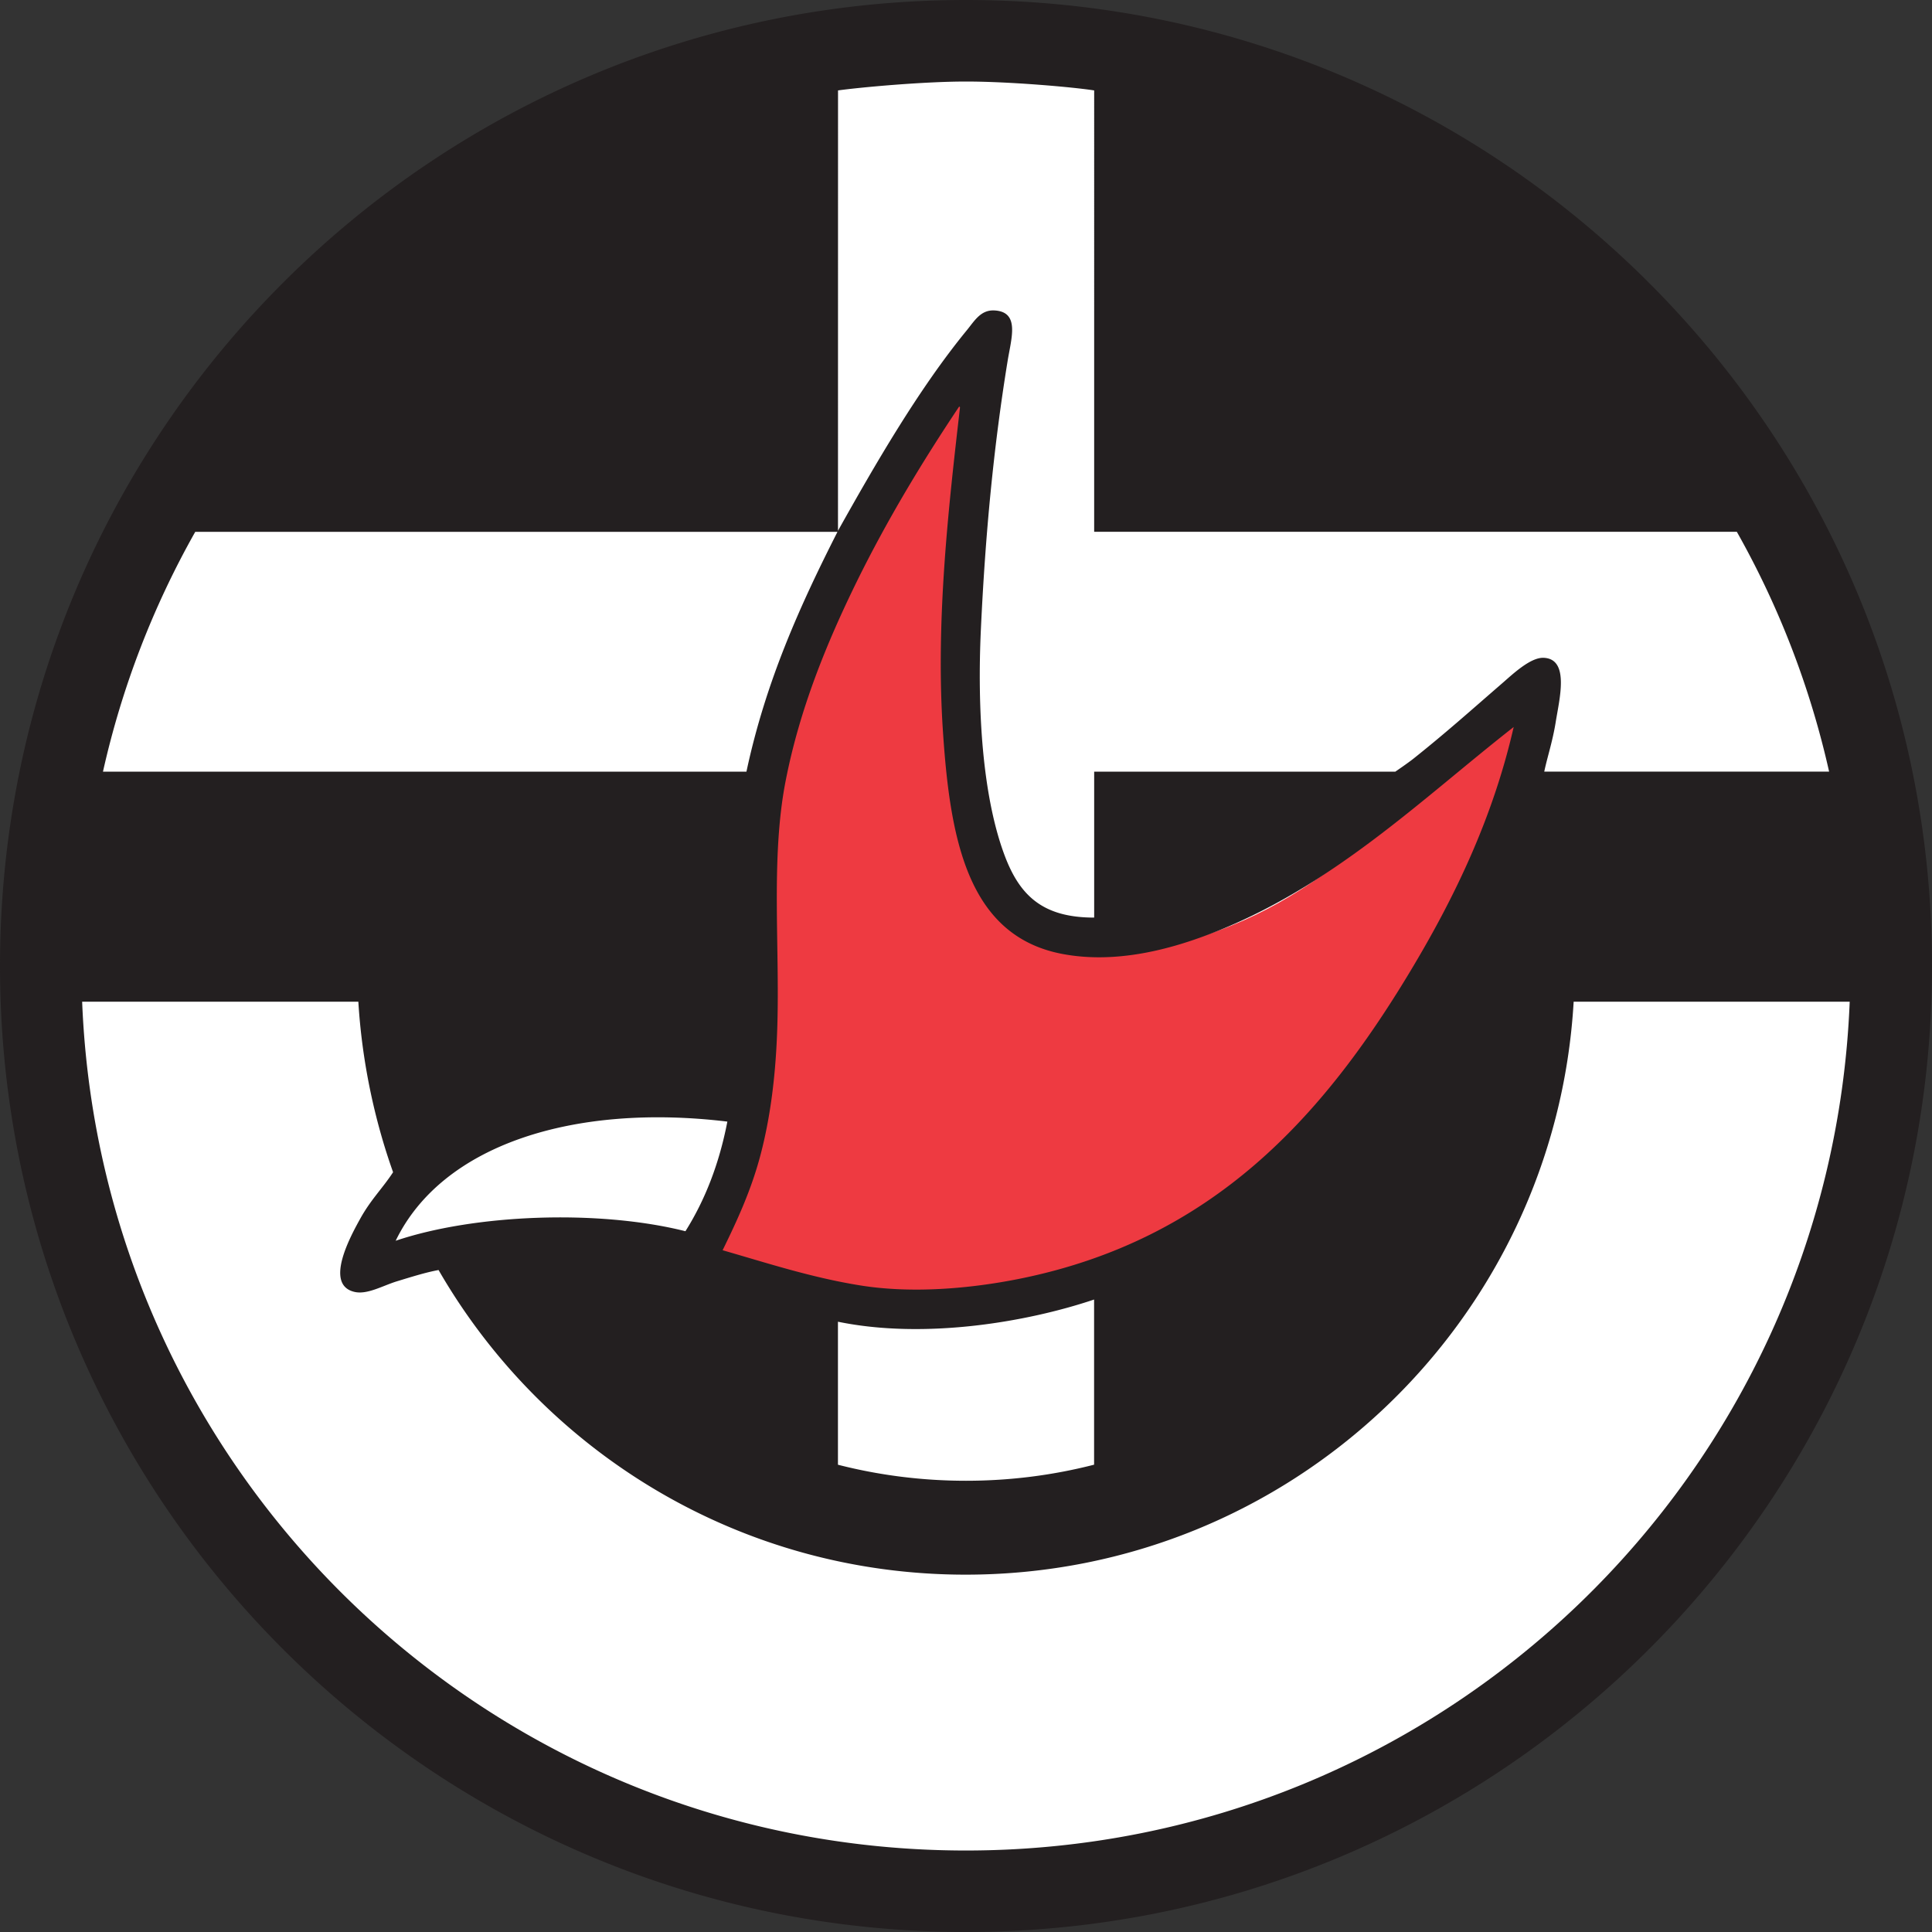 <svg viewBox="0 0 50 50" xmlns="http://www.w3.org/2000/svg"><rect x="0" y="0" width="50" height="50" fill="#333333" stroke="none"/><g fill="none" fill-rule="evenodd"><circle fill="#FFF" cx="25" cy="25" r="24"/><path d="M40 18.067c-.554 2.593-1.579 4.852-2.758 6.939-2.306 4.089-5.231 7.592-10.373 8.69-1.281.273-2.824.422-4.2.188-1.303-.221-3.298-1.042-4.484-1.405.389-.851 1.077-2.076 1.323-3.083.246-1.004.24-2.583.288-3.786.097-2.388.05-4.051.459-6.304.373-2.052 1.511-3.633 2.31-5.367.828-1.794 1.772-3.445 2.707-4.939.023-.005.025.009.026.025-.301 2.8-.644 5.98-.456 9.099.185 3.052.628 5.848 3.163 6.369 1.374.281 2.769-.097 3.871-.542 3.272-1.316 5.645-4.362 8.109-6.418" fill="#EE3A41"/><path d="M50 25c0 13.809-11.191 25-25 25S.001 38.809 0 25C0 11.191 11.188 0 25 0c13.809 0 25 11.191 25 25m-2.131.924h-7.143C40.247 34.197 33.394 40.748 25 40.752c-5.833.004-10.928-3.164-13.65-7.884-.343.064-.689.174-1.087.295-.36.112-.759.346-1.085.272-.806-.182-.092-1.468.148-1.901.277-.498.569-.772.847-1.197-.49-1.377-.807-2.89-.899-4.413H2.126c.487 12.241 10.54 21.967 22.872 21.967 12.331 0 22.385-9.725 22.872-21.967m-7.905-5.955h7.372a22.756 22.756 0 00-2.388-6.206h-16.632V2.34c-.557-.087-2.189-.23-3.315-.23s-2.772.154-3.314.23l-.001 11.396c.953-1.702 2.08-3.658 3.329-5.183.202-.245.36-.536.717-.519.669.034.44.714.344 1.308-.363 2.227-.576 4.483-.69 6.906-.1 2.085.033 4.35.615 5.897.385 1.019.971 1.603 2.315 1.602v-3.777h7.794s.323-.22.474-.34c.843-.672 1.478-1.242 2.269-1.927.267-.229.742-.693 1.095-.679.683.027.404 1.08.312 1.667-.081.502-.217.902-.296 1.279m-.79-1.156c-2.402 1.879-4.728 4.174-7.918 5.378-1.073.406-2.435.751-3.774.494-2.47-.476-2.903-3.032-3.084-5.821-.183-2.851.151-5.756.445-8.315-.001-.014-.003-.028-.024-.024-.913 1.366-1.833 2.875-2.641 4.514-.778 1.585-1.485 3.305-1.849 5.181-.399 2.058-.128 4.428-.223 6.611-.046 1.098-.179 2.114-.419 3.033-.239.92-.607 1.715-.987 2.491 1.156.332 2.308.711 3.578.913 1.341.213 2.845.078 4.094-.172 5.013-1.005 7.864-4.206 10.114-7.943 1.147-1.905 2.147-3.972 2.687-6.34zM25 38.322c1.145 0 2.255-.144 3.315-.416V33.632c-1.776.597-4.409 1.03-6.629.574v3.701c1.059.271 2.169.415 3.314.415m-3.327-24.558H5.053c-1.083 1.919-1.894 4.001-2.388 6.206h16.653c.5-2.344 1.397-4.317 2.356-6.206m-3.935 18.1c.505-.803.874-1.742 1.085-2.837-3.955-.478-7.376.59-8.584 3.084 2.03-.686 5.236-.816 7.499-.247" fill="#231F20"/></g></svg>
